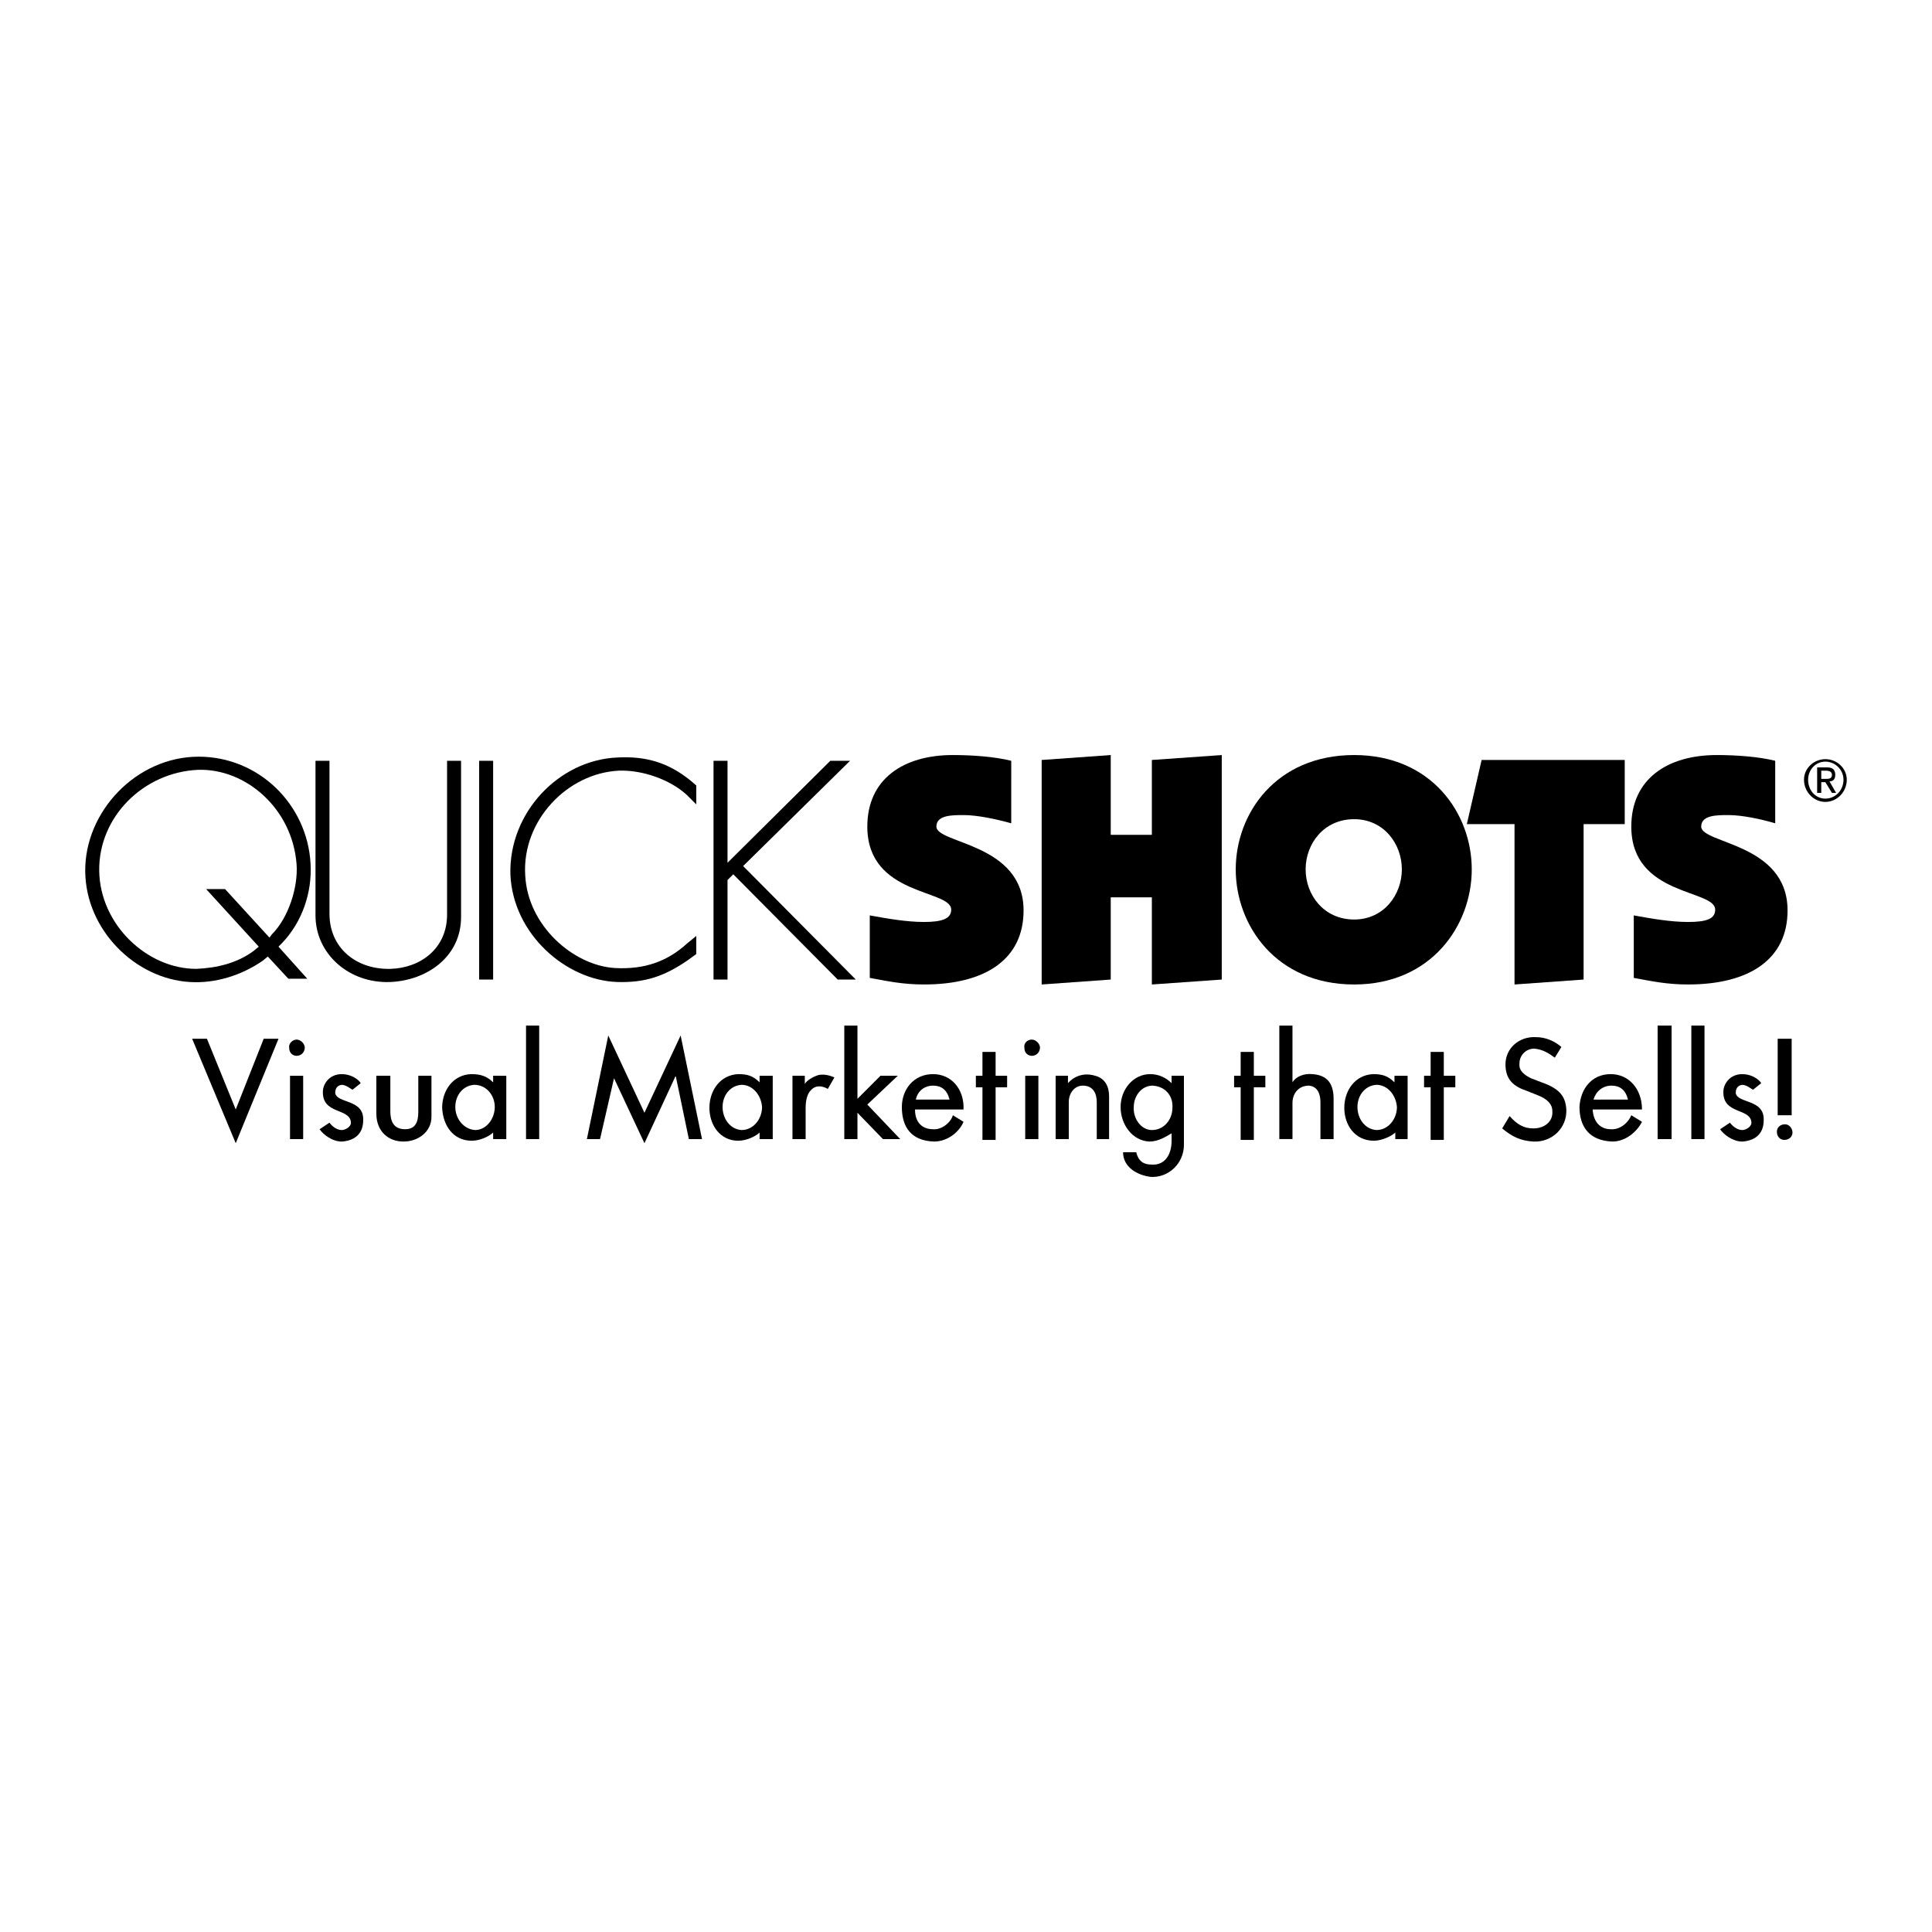 <?xml version="1.0" encoding="utf-8"?>
<!-- Generator: Adobe Illustrator 13.0.0, SVG Export Plug-In . SVG Version: 6.00 Build 14948)  -->
<!DOCTYPE svg PUBLIC "-//W3C//DTD SVG 1.0//EN" "http://www.w3.org/TR/2001/REC-SVG-20010904/DTD/svg10.dtd">
<svg version="1.0" id="Layer_1" xmlns="http://www.w3.org/2000/svg" xmlns:xlink="http://www.w3.org/1999/xlink" x="0px" y="0px"
	 width="192.756px" height="192.756px" viewBox="0 0 192.756 192.756" enable-background="new 0 0 192.756 192.756"
	 xml:space="preserve">
<g>
	<polygon fill-rule="evenodd" clip-rule="evenodd" fill="#FFFFFF" points="0,0 192.756,0 192.756,192.756 0,192.756 0,0 	"/>
	<path fill-rule="evenodd" clip-rule="evenodd" d="M30.985,86.161c-0.328-5.908-5.169-10.667-11.159-10.667
		c-6.236,0-11.405,5.498-11.323,11.487c0.082,5.826,5.005,10.666,10.42,10.994c2.544,0.165,5.169-0.656,7.303-2.133l0.492-0.41
		l2.051,2.215h1.887l-2.872-3.199l0.328-0.329C30.165,91.986,31.149,89.033,30.985,86.161L30.985,86.161L30.985,86.161z
		 M9.899,86.899c-0.083-5.415,4.431-9.846,9.846-10.092c4.759-0.164,9.436,3.856,9.846,9.436c0.164,2.297-0.82,5.333-2.461,6.974
		l-0.246,0.328l-4.431-4.841h-1.887l5.251,5.744l-0.493,0.41c-1.641,1.23-3.692,1.723-5.743,1.805
		C14.658,96.664,9.981,92.233,9.899,86.899L9.899,86.899L9.899,86.899z"/>
	<path fill-rule="evenodd" clip-rule="evenodd" d="M32.872,91.166V75.905h-1.395V91.33c0,3.856,3.364,6.811,7.466,6.646
		C42.636,97.812,46,95.433,46,91.494V75.905h-1.395v15.343c0,3.364-2.626,5.333-5.662,5.416
		C35.58,96.745,32.872,94.612,32.872,91.166L32.872,91.166L32.872,91.166z"/>
	<polygon fill-rule="evenodd" clip-rule="evenodd" points="47.805,75.905 47.805,97.73 49.2,97.73 49.2,75.905 47.805,75.905 	"/>
	<path fill-rule="evenodd" clip-rule="evenodd" d="M68.481,79.269l0.985,0.984v-1.887l-0.575-0.493
		c-2.133-1.723-4.349-2.461-7.302-2.297c-5.825,0.247-10.831,5.497-10.667,11.651c0.247,5.99,5.58,10.584,10.667,10.748
		c2.79,0.083,4.677-0.574,6.974-2.133l0.903-0.656v-1.805l-0.903,0.738c-1.969,1.805-4.267,2.625-7.22,2.461
		c-4.103-0.246-8.697-4.185-8.943-9.271c-0.328-5.416,4.185-10.174,9.354-10.42C64.133,76.808,66.84,77.792,68.481,79.269
		L68.481,79.269L68.481,79.269z"/>
	<polygon fill-rule="evenodd" clip-rule="evenodd" points="71.189,97.73 72.584,97.73 72.584,87.802 73.158,87.228 83.578,97.73 
		85.383,97.73 74.143,86.407 84.809,75.905 82.84,75.905 72.584,86.079 72.584,75.905 71.189,75.905 71.189,97.73 	"/>
	<path fill-rule="evenodd" clip-rule="evenodd" d="M100.891,75.905c-1.641-0.41-3.856-0.574-5.825-0.574
		c-4.923,0-8.533,2.379-8.533,7.138c0,6.974,8.369,6.236,8.369,8.287c0,0.902-0.902,1.23-2.708,1.23
		c-1.723,0-3.61-0.328-5.415-0.656v6.235c1.805,0.329,3.282,0.656,5.415,0.656c6.154,0,9.928-2.543,9.928-7.384
		c0-6.728-8.697-6.646-8.697-8.369c0-1.148,1.559-1.148,2.708-1.148c1.395,0,3.282,0.41,4.759,0.82V75.905L100.891,75.905z"/>
	<polygon fill-rule="evenodd" clip-rule="evenodd" points="110.818,97.73 110.818,89.525 114.921,89.525 114.921,98.222 
		121.896,97.73 121.896,75.331 114.921,75.823 114.921,83.29 110.818,83.29 110.818,75.331 103.927,75.823 103.927,98.222 
		110.818,97.73 	"/>
	<path fill-rule="evenodd" clip-rule="evenodd" d="M135.104,81.73c2.954,0,4.759,2.461,4.759,5.005s-1.805,5.005-4.759,5.005
		c-3.035,0-4.841-2.461-4.841-5.005S132.069,81.73,135.104,81.73L135.104,81.73L135.104,81.73z M135.104,75.331
		c-7.794,0-11.814,5.826-11.814,11.405c0,5.58,4.021,11.486,11.814,11.486c7.713,0,11.733-5.907,11.733-11.486
		C146.838,81.156,142.817,75.331,135.104,75.331L135.104,75.331L135.104,75.331z"/>
	<polygon fill-rule="evenodd" clip-rule="evenodd" points="146.346,82.223 151.104,82.223 151.104,98.222 157.996,97.73 
		157.996,82.223 162.099,82.223 162.099,75.823 147.822,75.823 146.346,82.223 	"/>
	<path fill-rule="evenodd" clip-rule="evenodd" d="M177.113,75.905c-1.641-0.41-3.855-0.574-5.825-0.574
		c-4.923,0-8.533,2.379-8.533,7.138c0,6.974,8.369,6.236,8.369,8.287c0,0.902-0.82,1.23-2.708,1.23
		c-1.723,0-3.609-0.328-5.414-0.656v6.235c1.805,0.329,3.281,0.656,5.414,0.656c6.154,0,9.929-2.543,9.929-7.384
		c0-6.728-8.615-6.646-8.615-8.369c0-1.148,1.559-1.148,2.707-1.148c1.396,0,3.282,0.41,4.677,0.82V75.905L177.113,75.905z"/>
	<polygon fill-rule="evenodd" clip-rule="evenodd" points="23.519,110.693 20.647,103.638 19.17,103.638 23.519,114.058 
		27.786,103.638 26.309,103.638 23.519,110.693 	"/>
	<path fill-rule="evenodd" clip-rule="evenodd" d="M29.59,103.72c-0.41,0-0.82,0.41-0.738,0.82c0,1.066,1.477,1.066,1.559,0
		C30.411,104.13,30.001,103.72,29.59,103.72L29.59,103.72L29.59,103.72z M30.247,113.647v-6.318h-1.312v6.318H30.247L30.247,113.647
		z"/>
	<path fill-rule="evenodd" clip-rule="evenodd" d="M36.236,111.761c0.082-2.134-2.625-1.642-2.79-2.708c0-0.164,0-0.738,0.656-0.82
		c0.41,0,0.902,0.41,1.067,0.492l0.82-0.656c-0.246-0.41-0.985-0.903-1.887-0.903c-1.312,0-1.887,1.067-1.887,1.724
		c-0.082,2.297,2.625,1.641,2.79,3.035c0.083,0.493-0.574,0.821-0.902,0.821c-0.574,0-1.067-0.492-1.231-0.738l-0.984,0.656
		c0.328,0.492,1.231,1.23,2.215,1.23C35.251,113.812,36.236,113.237,36.236,111.761L36.236,111.761L36.236,111.761z"/>
	<path fill-rule="evenodd" clip-rule="evenodd" d="M38.944,110.857v-3.528h-1.395v3.774c0,1.806,1.23,2.79,2.708,2.79
		c1.477,0,2.79-0.984,2.79-2.462v-4.103h-1.313v3.61c0,1.067-0.328,1.724-1.312,1.724C39.19,112.663,38.944,111.761,38.944,110.857
		L38.944,110.857L38.944,110.857z"/>
	<path fill-rule="evenodd" clip-rule="evenodd" d="M50.513,113.647v-6.318H49.2v0.657c-0.657-0.657-1.313-0.821-2.215-0.821
		c-1.805,0.083-2.872,1.642-2.872,3.364c0.082,1.724,1.066,3.282,2.954,3.282c0.902,0,1.805-0.492,2.133-0.82v0.656H50.513
		L50.513,113.647z M45.426,110.447c0-1.148,0.738-2.133,1.887-2.215c1.23,0,2.051,1.066,2.051,2.215
		c0,1.149-0.821,2.298-1.969,2.298C46.247,112.663,45.426,111.597,45.426,110.447L45.426,110.447L45.426,110.447z"/>
	<polygon fill-rule="evenodd" clip-rule="evenodd" points="53.795,113.647 53.795,102.324 52.482,102.324 52.482,113.647 
		53.795,113.647 	"/>
	<polygon fill-rule="evenodd" clip-rule="evenodd" points="59.866,113.647 61.261,107.576 64.297,114.058 67.415,107.329 
		68.728,113.647 70.041,113.647 67.907,103.31 64.297,111.021 60.687,103.31 58.554,113.647 59.866,113.647 	"/>
	<path fill-rule="evenodd" clip-rule="evenodd" d="M77.096,113.647v-6.318h-1.312v0.657c-0.656-0.657-1.23-0.821-2.133-0.821
		c-1.805,0.083-2.872,1.642-2.872,3.364c0,1.724,1.067,3.282,2.872,3.282c0.903,0,1.805-0.492,2.133-0.82v0.656H77.096
		L77.096,113.647z M72.092,110.447c0-1.148,0.738-2.133,1.887-2.215c1.149,0,1.969,1.066,2.052,2.215
		c0,1.149-0.821,2.298-2.052,2.298C72.83,112.663,72.092,111.597,72.092,110.447L72.092,110.447L72.092,110.447z"/>
	<path fill-rule="evenodd" clip-rule="evenodd" d="M80.378,113.647v-3.118c0-0.738,0.164-1.395,0.492-1.723
		c0.493-0.574,1.149-0.492,1.723-0.164l0.656-1.148c-0.574-0.246-1.066-0.329-1.559-0.246c-0.575,0.164-1.231,0.574-1.395,0.902
		v-0.821h-1.231v6.318H80.378L80.378,113.647z"/>
	<polygon fill-rule="evenodd" clip-rule="evenodd" points="85.548,111.021 88.091,113.647 89.814,113.647 86.532,110.201 
		89.568,107.329 87.845,107.329 85.548,109.627 85.548,102.324 84.235,102.324 84.235,113.647 85.548,113.647 85.548,111.021 	"/>
	<path fill-rule="evenodd" clip-rule="evenodd" d="M93.096,112.663c-1.067,0-1.805-0.656-1.805-1.97h4.841
		c0.082-2.051-1.231-3.528-3.036-3.528c-1.969,0-3.118,1.56-3.118,3.282c0,1.97,0.903,3.364,3.2,3.446
		c1.395,0,2.544-0.984,2.954-1.97l-1.066-0.656C94.901,111.924,93.999,112.745,93.096,112.663L93.096,112.663L93.096,112.663z
		 M91.373,109.709c0.164-0.82,0.82-1.395,1.723-1.395c0.82,0,1.395,0.41,1.641,1.395H91.373L91.373,109.709z"/>
	<polygon fill-rule="evenodd" clip-rule="evenodd" points="99.332,107.329 99.332,104.95 98.019,104.95 98.019,107.329 
		97.362,107.329 97.362,108.479 98.019,108.479 98.019,113.729 99.332,113.729 99.332,108.479 100.48,108.479 100.48,107.329 
		99.332,107.329 	"/>
	<path fill-rule="evenodd" clip-rule="evenodd" d="M102.941,103.72c-0.492,0-0.82,0.41-0.738,0.82c0,1.066,1.478,1.066,1.559,0
		C103.762,104.13,103.352,103.72,102.941,103.72L102.941,103.72L102.941,103.72z M103.599,113.647v-6.318h-1.313v6.318H103.599
		L103.599,113.647z"/>
	<path fill-rule="evenodd" clip-rule="evenodd" d="M105.321,107.329v6.318h1.312v-3.692c0-0.902,0.574-1.641,1.396-1.641
		c1.066,0,1.395,0.82,1.395,1.641v3.692h1.23v-4.267c0-0.984-0.41-1.805-1.395-2.052c-1.066-0.327-2.052,0-2.708,0.739v-0.739
		H105.321L105.321,107.329z"/>
	<path fill-rule="evenodd" clip-rule="evenodd" d="M116.89,108.068c-0.492-0.492-1.23-0.903-2.133-0.903
		c-1.723,0-2.954,1.56-2.954,3.282c0,1.724,1.149,3.364,2.872,3.446c0.902,0,1.641-0.492,2.215-0.82v0.738
		c0,1.477-0.738,2.461-1.969,2.38c-0.738,0-1.312-0.246-1.559-1.231h-1.313c0,1.477,1.396,2.298,2.79,2.462
		c1.805,0.082,3.282-1.396,3.282-3.2v-6.893h-1.231V108.068L116.89,108.068z M113.116,110.447c0-1.066,0.738-2.133,1.887-2.133
		c1.312,0.082,2.051,1.066,1.97,2.215c0,1.148-0.821,2.216-2.052,2.216C113.854,112.745,113.034,111.597,113.116,110.447
		L113.116,110.447L113.116,110.447z"/>
	<polygon fill-rule="evenodd" clip-rule="evenodd" points="125.095,107.329 125.095,104.95 123.782,104.95 123.782,107.329 
		123.126,107.329 123.126,108.479 123.782,108.479 123.782,113.729 125.095,113.729 125.095,108.479 126.243,108.479 
		126.243,107.329 125.095,107.329 	"/>
	<path fill-rule="evenodd" clip-rule="evenodd" d="M128.951,113.647v-3.61c0-0.902,0.574-1.723,1.641-1.723
		c0.903,0.082,1.149,0.902,1.149,1.641v3.692h1.312v-4.021c0-1.805-0.902-2.379-2.134-2.462c-0.82-0.081-1.641,0.247-1.969,0.821
		v-5.662h-1.312v11.323H128.951L128.951,113.647z"/>
	<path fill-rule="evenodd" clip-rule="evenodd" d="M140.438,113.647v-6.318h-1.312v0.657c-0.656-0.657-1.23-0.821-2.133-0.821
		c-1.806,0.083-2.872,1.642-2.872,3.364c0,1.724,1.066,3.282,2.954,3.282c0.82,0,1.805-0.492,2.133-0.82v0.656H140.438
		L140.438,113.647z M135.434,110.447c0-1.148,0.738-2.133,1.887-2.215c1.148,0,1.969,1.066,2.051,2.215
		c0,1.149-0.82,2.298-2.051,2.298C136.172,112.663,135.434,111.597,135.434,110.447L135.434,110.447L135.434,110.447z"/>
	<polygon fill-rule="evenodd" clip-rule="evenodd" points="144.048,107.329 144.048,104.95 142.735,104.95 142.735,107.329 
		142.079,107.329 142.079,108.479 142.735,108.479 142.735,113.729 144.048,113.729 144.048,108.479 145.197,108.479 
		145.197,107.329 144.048,107.329 	"/>
	<path fill-rule="evenodd" clip-rule="evenodd" d="M153.073,104.622c0.902,0.082,1.477,0.492,2.052,0.902l0.656-1.066
		c-0.656-0.574-1.559-0.984-2.544-0.984c-1.723-0.082-3.035,1.148-3.035,2.707c0,1.313,0.574,2.134,2.051,2.626l1.23,0.492
		c0.821,0.328,1.396,0.82,1.396,1.559c0.082,1.066-0.82,1.724-1.888,1.724c-0.984,0-1.641-0.41-2.379-1.231l-0.738,1.231
		c0.984,0.82,1.805,1.23,3.117,1.312c1.888,0.082,3.364-1.395,3.282-3.2c-0.082-1.23-0.574-2.051-2.462-2.707l-1.066-0.41
		c-0.656-0.328-1.23-0.738-1.148-1.478C151.597,105.278,152.253,104.622,153.073,104.622L153.073,104.622L153.073,104.622z"/>
	<path fill-rule="evenodd" clip-rule="evenodd" d="M160.704,112.663c-0.984,0-1.723-0.656-1.806-1.97h4.924
		c0-2.051-1.313-3.528-3.118-3.528c-1.97,0-3.036,1.56-3.118,3.282c0,1.97,0.984,3.364,3.282,3.446c1.312,0,2.461-0.984,2.954-1.97
		l-1.067-0.656C162.509,111.924,161.688,112.745,160.704,112.663L160.704,112.663L160.704,112.663z M158.981,109.709
		c0.246-0.82,0.902-1.395,1.805-1.395c0.82,0,1.395,0.41,1.641,1.395H158.981L158.981,109.709z"/>
	<polygon fill-rule="evenodd" clip-rule="evenodd" points="166.775,113.647 166.775,102.324 165.381,102.324 165.381,113.647 
		166.775,113.647 	"/>
	<polygon fill-rule="evenodd" clip-rule="evenodd" points="170.058,113.647 170.058,102.324 168.745,102.324 168.745,113.647 
		170.058,113.647 	"/>
	<path fill-rule="evenodd" clip-rule="evenodd" d="M175.965,111.761c0.082-2.134-2.625-1.642-2.789-2.708
		c0-0.164,0-0.738,0.656-0.82c0.41,0,0.902,0.41,1.066,0.492l0.82-0.656c-0.246-0.41-0.984-0.903-1.887-0.903
		c-1.312,0-1.888,1.067-1.888,1.724c-0.082,2.297,2.626,1.641,2.79,3.035c0.082,0.493-0.574,0.821-0.902,0.821
		c-0.574,0-1.066-0.492-1.231-0.738l-0.984,0.656c0.328,0.492,1.231,1.23,2.216,1.23
		C174.98,113.812,175.965,113.237,175.965,111.761L175.965,111.761L175.965,111.761z"/>
	<path fill-rule="evenodd" clip-rule="evenodd" d="M177.359,111.268h1.396v-7.63h-1.396V111.268L177.359,111.268z M178.837,112.991
		c0-0.41-0.328-0.82-0.738-0.82c-0.492,0-0.82,0.328-0.82,0.738c0,0.492,0.328,0.82,0.738,0.82
		C178.509,113.729,178.837,113.401,178.837,112.991L178.837,112.991L178.837,112.991z"/>
	<path fill-rule="evenodd" clip-rule="evenodd" d="M179.985,77.792c0,1.231,0.984,2.215,2.133,2.215
		c1.149,0,2.134-0.984,2.134-2.215c0-1.148-0.984-2.051-2.134-2.051C180.97,75.741,179.985,76.644,179.985,77.792L179.985,77.792
		L179.985,77.792z M180.396,77.792c0-0.984,0.738-1.805,1.723-1.805c0.985,0,1.806,0.82,1.806,1.805c0,1.066-0.82,1.887-1.806,1.887
		C181.134,79.679,180.396,78.858,180.396,77.792L180.396,77.792L180.396,77.792z M181.298,79.105h0.41v-1.067h0.41l0.657,1.067h0.41
		l-0.656-1.149c0.328,0,0.574-0.164,0.574-0.656s-0.246-0.738-0.82-0.738h-0.985V79.105L181.298,79.105z M181.708,76.89h0.493
		c0.246,0,0.574,0.082,0.574,0.41c0,0.41-0.328,0.41-0.657,0.41h-0.41V76.89L181.708,76.89z"/>
</g>
</svg>
